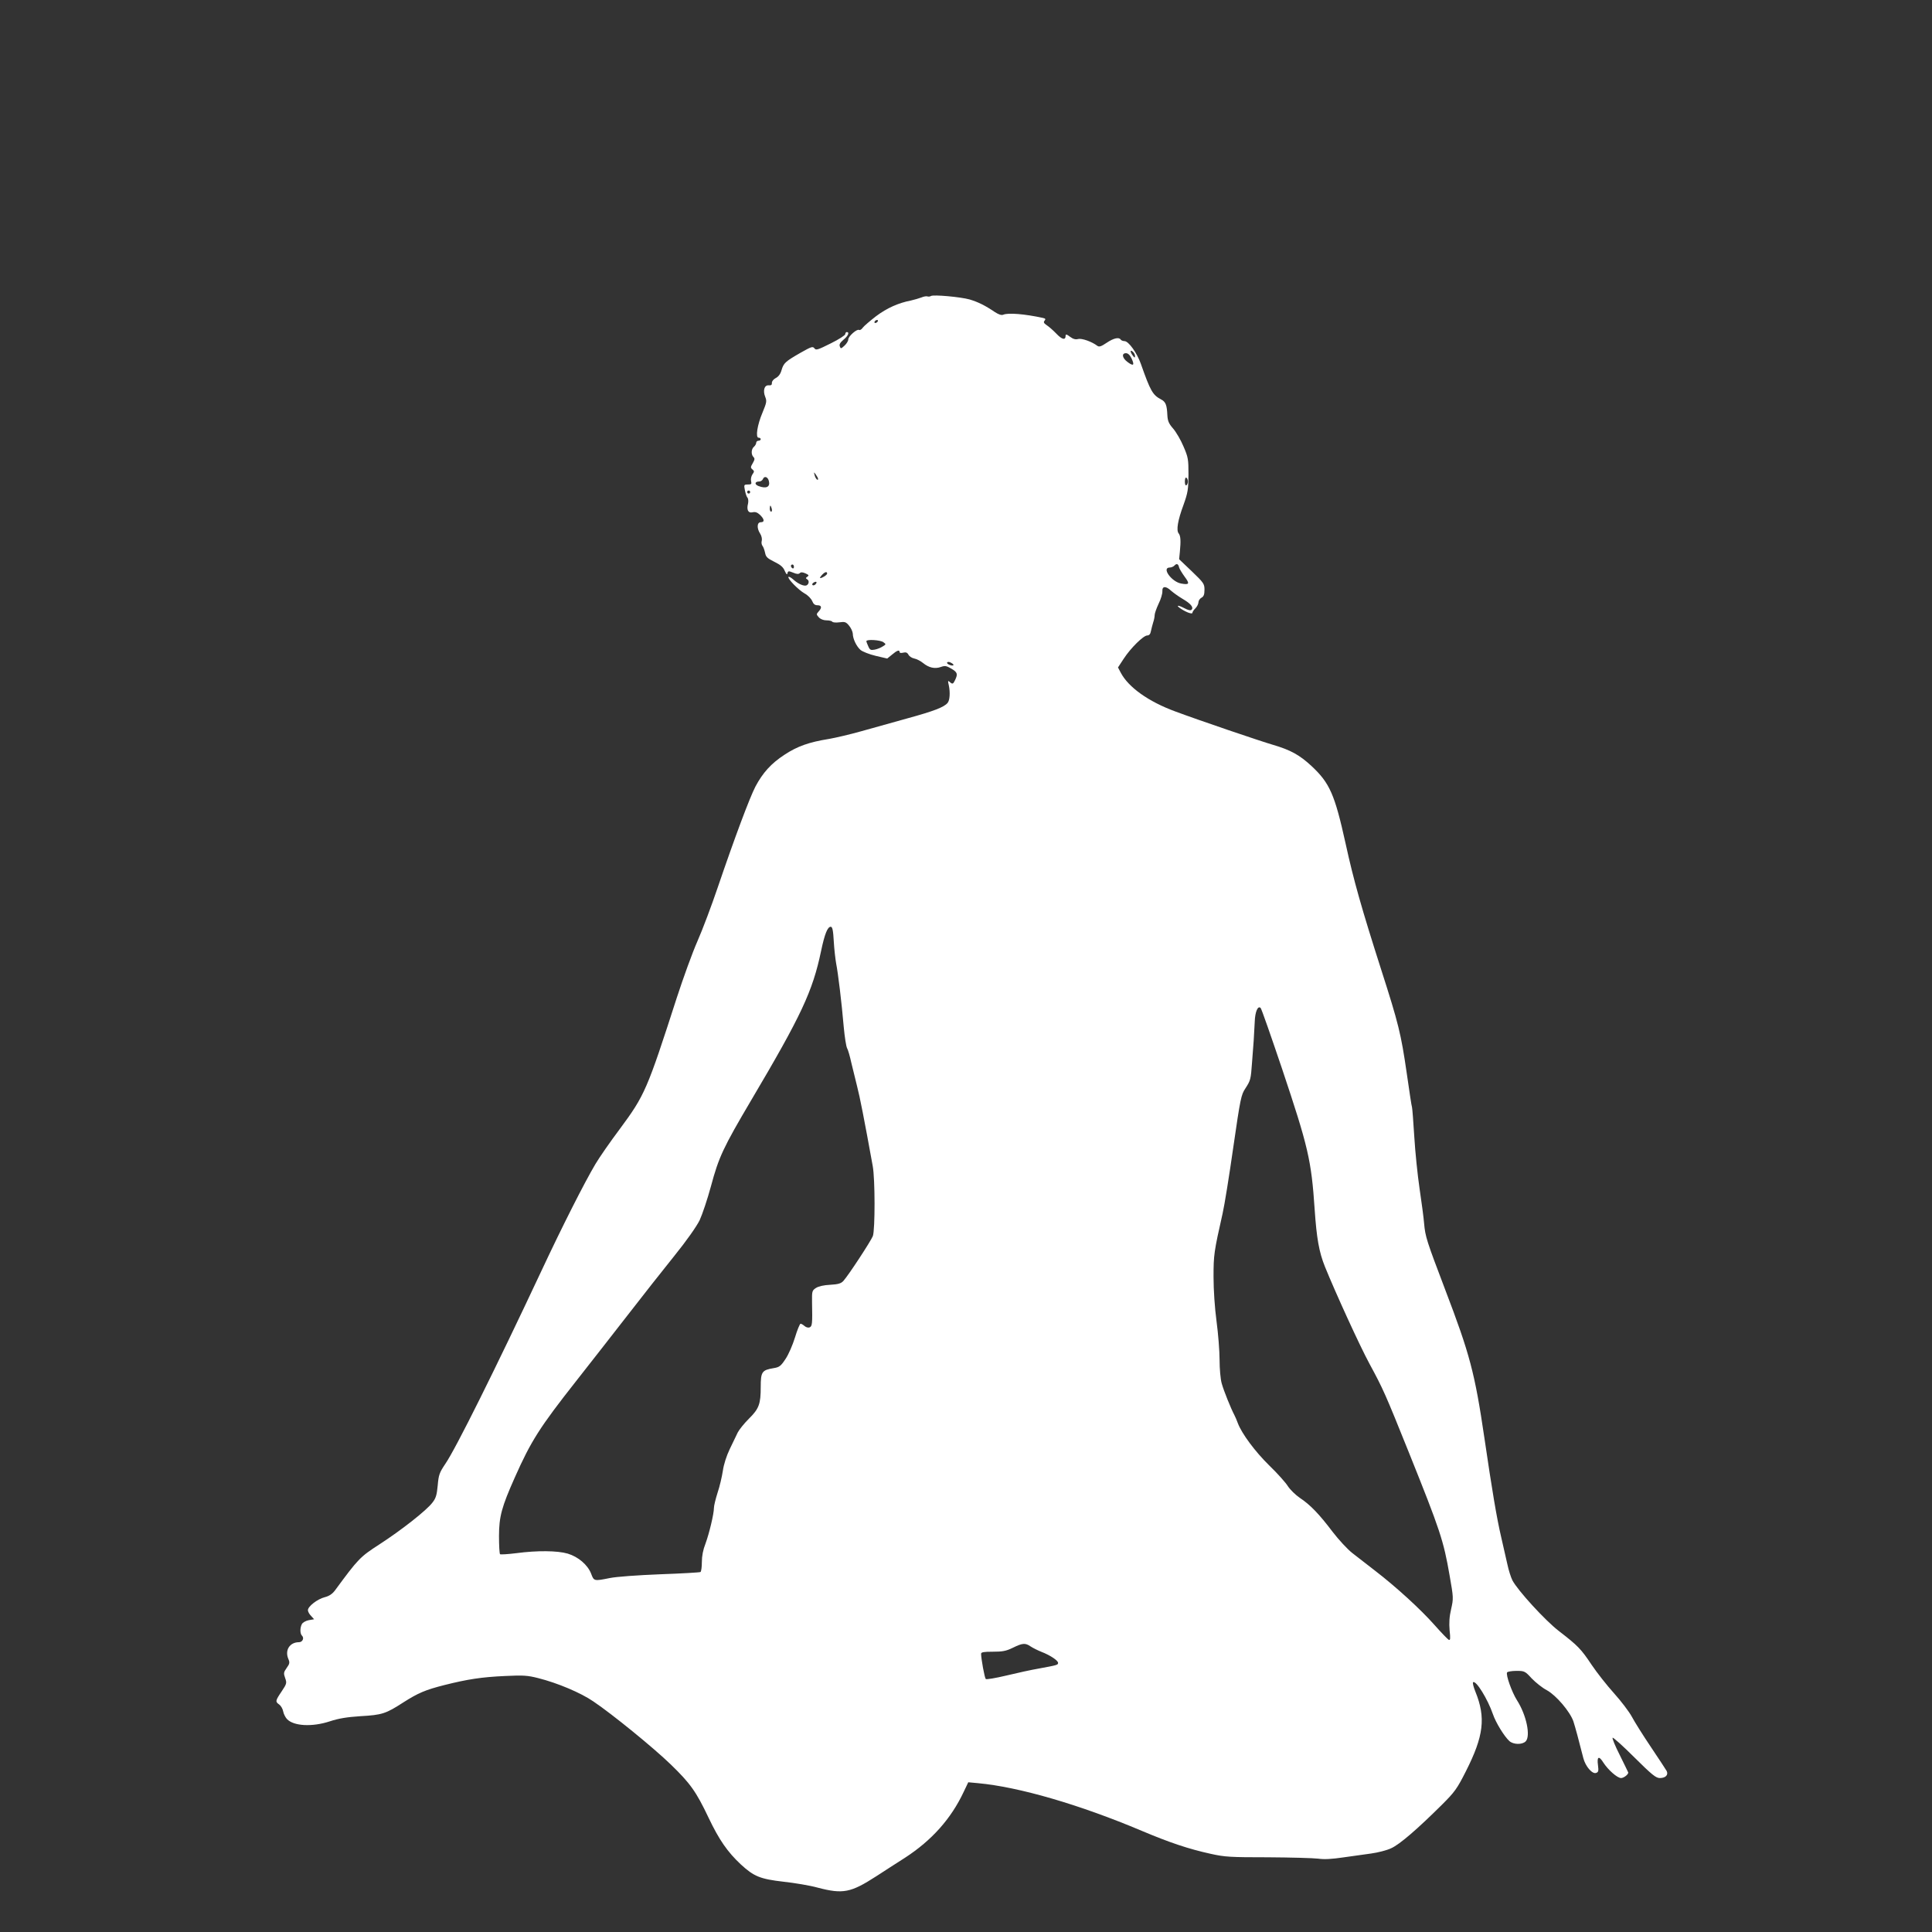 <?xml version="1.0" standalone="no"?>
<!DOCTYPE svg PUBLIC "-//W3C//DTD SVG 20010904//EN"
 "http://www.w3.org/TR/2001/REC-SVG-20010904/DTD/svg10.dtd">
<svg version="1.0" xmlns="http://www.w3.org/2000/svg"
 width="1280pt" height="1280pt" viewBox="0 0 1280 1280"
 preserveAspectRatio="xMidYMid meet">
<rect x="0" y="0" width="1280" height="1280" fill="#333333" stroke="none"/>
<g transform="translate(0,1280) scale(0.1,-0.1)"
fill="#ffffff" stroke="none">
<path d="M6168 10839 c-6 -4 -16 -5 -23 -3 -6 3 -25 0 -41 -7 -16 -6 -47 -15
-69 -20 -83 -16 -159 -50 -231 -104 -40 -31 -80 -65 -88 -76 -8 -12 -19 -18
-24 -15 -14 9 -72 -42 -72 -63 0 -10 -11 -28 -25 -41 -23 -21 -25 -22 -31 -5
-5 13 2 25 24 44 31 25 42 51 22 51 -5 0 -10 -6 -10 -14 0 -7 -43 -35 -96 -61
-86 -43 -98 -47 -108 -33 -11 15 -21 11 -92 -29 -101 -58 -112 -68 -126 -115
-7 -26 -21 -44 -39 -53 -15 -8 -26 -22 -25 -32 1 -13 -5 -17 -21 -16 -29 3
-40 -35 -23 -77 11 -27 9 -38 -18 -103 -35 -82 -48 -167 -26 -167 8 0 14 -4
14 -10 0 -5 -7 -10 -15 -10 -8 0 -15 -6 -15 -14 0 -7 -7 -19 -15 -26 -18 -15
-20 -51 -3 -68 10 -10 8 -18 -5 -41 -15 -25 -15 -30 -2 -41 13 -11 13 -15 0
-33 -8 -12 -12 -31 -9 -44 5 -20 2 -23 -21 -23 -26 0 -27 -2 -20 -37 4 -21 11
-44 17 -50 6 -7 7 -24 4 -39 -11 -42 1 -65 30 -58 17 4 31 0 49 -17 30 -29 32
-49 5 -49 -25 0 -27 -40 -4 -75 9 -14 14 -35 11 -47 -4 -12 -1 -28 5 -35 6 -7
13 -28 17 -46 5 -27 15 -36 61 -59 41 -20 59 -35 69 -60 11 -24 16 -28 18 -16
4 16 8 16 38 4 23 -10 36 -11 44 -3 7 7 18 7 38 -2 22 -10 24 -14 12 -22 -12
-8 -12 -10 0 -18 17 -11 7 -41 -14 -41 -21 0 -54 17 -82 43 -13 11 -26 18 -29
15 -9 -10 65 -86 107 -110 21 -11 43 -34 50 -50 8 -20 18 -28 35 -28 28 0 31
-16 7 -42 -15 -17 -15 -19 2 -38 11 -12 31 -20 51 -20 18 0 35 -4 38 -9 3 -5
24 -7 47 -4 36 5 44 3 65 -23 13 -16 23 -39 24 -52 0 -34 24 -84 51 -108 13
-11 58 -29 100 -39 l77 -18 32 26 c33 28 50 34 50 17 0 -6 10 -8 24 -4 18 4
27 1 35 -14 6 -11 23 -22 39 -25 16 -3 42 -17 58 -30 38 -31 78 -40 117 -26
28 10 37 8 70 -11 40 -24 44 -35 25 -75 -13 -28 -18 -30 -37 -12 -11 10 -12 6
-5 -23 10 -46 7 -100 -8 -117 -23 -28 -90 -54 -265 -102 -98 -27 -236 -66
-308 -86 -71 -20 -168 -43 -215 -51 -130 -21 -207 -48 -292 -104 -89 -58 -144
-119 -193 -211 -38 -73 -137 -337 -250 -669 -40 -118 -100 -278 -134 -355 -34
-77 -95 -246 -137 -375 -197 -611 -212 -646 -377 -869 -63 -84 -136 -189 -162
-233 -72 -121 -221 -415 -358 -708 -304 -648 -568 -1179 -637 -1279 -39 -58
-44 -73 -50 -142 -6 -64 -12 -85 -35 -114 -38 -51 -206 -183 -353 -278 -127
-82 -139 -95 -292 -303 -18 -24 -38 -38 -69 -46 -48 -12 -111 -61 -111 -86 0
-9 9 -26 21 -38 l20 -22 -35 -6 c-20 -4 -40 -15 -46 -26 -13 -25 -13 -63 1
-77 16 -16 3 -43 -20 -43 -61 0 -95 -52 -71 -110 11 -25 9 -33 -11 -61 -20
-28 -21 -35 -10 -66 12 -33 11 -38 -23 -89 -42 -62 -43 -68 -16 -87 11 -8 23
-28 26 -45 3 -17 15 -40 25 -51 44 -47 167 -54 285 -15 58 19 112 28 204 34
141 8 166 16 282 91 99 63 146 83 272 115 155 39 248 53 401 60 122 6 150 4
221 -14 127 -32 282 -97 366 -155 126 -85 395 -304 512 -417 129 -125 168
-179 251 -354 69 -145 125 -226 214 -309 86 -79 127 -96 283 -114 73 -8 175
-25 225 -39 168 -44 219 -34 388 75 50 32 135 88 191 123 177 115 305 258 389
437 l30 63 65 -6 c271 -25 673 -142 1085 -316 185 -78 310 -120 456 -152 94
-21 130 -23 379 -23 151 -1 301 -5 333 -9 40 -6 90 -3 165 8 59 8 143 20 186
26 44 6 104 21 133 35 56 25 174 127 338 290 82 82 98 103 157 220 118 233
133 355 63 527 -13 32 -20 60 -15 63 20 12 96 -111 131 -212 19 -56 75 -147
109 -178 27 -24 85 -25 108 -2 34 35 5 175 -58 273 -34 54 -75 169 -65 184 3
5 31 10 62 10 53 0 57 -2 101 -50 26 -27 71 -63 100 -78 62 -34 153 -141 176
-206 12 -37 36 -125 66 -244 14 -55 60 -108 85 -98 15 5 17 14 12 51 -8 58 6
65 36 17 31 -48 92 -102 117 -102 19 0 52 27 47 38 -1 4 -27 55 -56 115 -30
59 -51 110 -47 114 3 4 69 -55 144 -130 117 -116 143 -137 169 -137 38 0 58
21 45 47 -6 10 -52 81 -104 158 -52 77 -109 168 -127 202 -18 33 -71 103 -118
155 -46 51 -113 136 -148 188 -70 105 -90 126 -217 224 -90 69 -273 269 -308
336 -10 20 -25 67 -33 105 -9 39 -27 120 -41 180 -30 128 -61 314 -111 655
-64 435 -97 558 -260 985 -123 324 -132 350 -140 440 -3 39 -17 142 -30 230
-13 88 -29 243 -35 344 -6 100 -13 188 -15 195 -3 6 -18 108 -35 226 -38 261
-54 327 -169 685 -129 403 -183 593 -236 836 -72 326 -105 401 -226 514 -80
74 -139 106 -254 140 -83 24 -489 162 -650 222 -176 65 -308 159 -359 255
l-19 36 38 58 c47 72 131 154 156 154 12 0 21 9 24 28 3 15 10 41 15 58 6 17
10 39 10 50 0 10 12 44 26 74 15 30 26 67 25 83 -2 35 23 36 58 3 15 -13 48
-37 75 -53 55 -32 76 -57 60 -73 -6 -6 -22 -3 -48 11 -44 23 -59 20 -21 -5 37
-24 75 -37 75 -26 0 6 9 19 20 30 11 11 20 29 20 40 0 10 9 24 20 30 15 8 20
21 20 53 0 39 -5 46 -84 122 l-84 80 5 50 c7 72 5 105 -8 121 -17 20 -6 87 32
189 29 81 32 102 33 200 0 103 -2 115 -33 187 -18 43 -49 96 -69 119 -29 33
-36 51 -38 89 -3 67 -11 88 -42 104 -55 29 -70 55 -133 234 -26 74 -82 152
-109 152 -10 0 -22 5 -25 10 -11 18 -47 10 -93 -21 -37 -25 -50 -29 -62 -20
-37 28 -103 51 -127 45 -17 -5 -34 0 -54 15 -22 17 -29 18 -29 7 0 -31 -23
-27 -61 13 -22 23 -51 48 -65 57 -19 13 -22 20 -13 30 8 10 6 14 -13 18 -119
26 -230 35 -261 21 -12 -5 -30 1 -55 17 -68 46 -112 67 -168 84 -61 17 -239
33 -256 23z m-353 -169 c-3 -5 -11 -10 -16 -10 -6 0 -7 5 -4 10 3 6 11 10 16
10 6 0 7 -4 4 -10z m1705 -229 c-1 -13 -3 -13 -15 3 -19 26 -19 42 0 26 8 -7
15 -20 15 -29z m-23 -16 c21 -45 13 -53 -26 -24 -36 26 -42 59 -11 59 13 0 26
-12 37 -35z m-2077 -798 c0 -16 -18 3 -23 25 -6 22 -5 22 8 4 8 -11 15 -24 15
-29z m-326 -14 c10 -39 -17 -53 -69 -33 -28 11 -25 30 5 30 10 0 20 7 24 15 9
24 33 17 40 -12z m2776 -3 c0 -10 -4 -22 -10 -25 -6 -4 -10 7 -10 25 0 18 4
29 10 25 6 -3 10 -15 10 -25z m-2900 -70 c0 -5 -4 -10 -10 -10 -5 0 -10 5 -10
10 0 6 5 10 10 10 6 0 10 -4 10 -10z m143 -110 c3 -11 1 -20 -4 -20 -5 0 -9 9
-9 20 0 11 2 20 4 20 2 0 6 -9 9 -20z m2699 -390 c2 -8 18 -35 36 -60 36 -48
32 -56 -23 -46 -64 12 -131 106 -75 106 10 0 25 6 32 14 14 15 25 10 30 -14z
m-2552 4 c0 -8 -4 -12 -10 -9 -5 3 -10 10 -10 16 0 5 5 9 10 9 6 0 10 -7 10
-16z m220 -44 c0 -9 -32 -30 -46 -30 -4 0 1 9 11 20 19 21 35 26 35 10z m-78
-72 c-6 -6 -15 -8 -19 -4 -4 4 -1 11 7 16 19 12 27 3 12 -12z m451 -383 c18
-13 18 -14 -5 -28 -12 -8 -36 -18 -53 -21 -26 -5 -32 -2 -42 21 -7 15 -13 31
-13 35 0 14 94 8 113 -7z m464 -152 c-9 -8 -48 8 -42 18 4 5 14 5 26 -2 12 -6
18 -13 16 -16z m-793 -1830 c3 -54 11 -120 16 -148 12 -60 36 -254 50 -419 6
-66 16 -129 22 -140 7 -12 19 -55 28 -96 10 -41 27 -111 38 -155 18 -68 48
-221 104 -530 16 -86 16 -421 1 -464 -13 -33 -160 -258 -195 -297 -15 -17 -34
-23 -87 -26 -43 -2 -78 -10 -95 -21 -26 -17 -27 -22 -26 -95 3 -144 1 -159
-16 -166 -9 -4 -24 0 -34 9 -9 8 -21 15 -26 15 -5 0 -22 -41 -37 -91 -15 -49
-43 -114 -63 -143 -31 -47 -41 -54 -77 -60 -79 -13 -87 -24 -87 -125 0 -113
-11 -144 -79 -211 -31 -31 -63 -71 -73 -90 -9 -19 -33 -69 -53 -110 -22 -46
-40 -102 -46 -145 -6 -39 -21 -104 -35 -145 -13 -41 -24 -86 -24 -100 0 -39
-31 -169 -56 -237 -16 -40 -24 -82 -24 -122 0 -33 -4 -62 -9 -66 -6 -3 -126
-10 -268 -15 -150 -6 -289 -16 -333 -25 -105 -21 -105 -21 -124 30 -23 58 -85
111 -155 132 -69 20 -203 21 -339 3 -56 -7 -105 -10 -109 -7 -4 4 -7 58 -7
120 0 129 18 194 105 389 107 241 165 332 406 638 89 113 242 309 340 435 98
127 238 304 311 395 80 99 146 193 167 235 18 39 52 140 75 225 52 194 81 256
267 571 332 561 407 721 463 989 24 114 43 160 64 160 11 0 16 -24 20 -97z
m2970 -844 c173 -517 194 -604 216 -932 13 -191 29 -282 68 -379 71 -175 230
-523 295 -643 91 -168 104 -197 262 -590 206 -513 229 -581 269 -813 26 -147
26 -152 10 -223 -12 -51 -14 -92 -10 -140 6 -55 5 -68 -6 -63 -7 4 -49 47 -94
98 -92 104 -255 253 -393 359 -51 40 -120 93 -152 118 -32 25 -90 88 -130 140
-89 118 -149 180 -217 225 -29 20 -64 54 -79 77 -14 23 -69 85 -123 137 -95
93 -183 212 -209 281 -7 19 -17 43 -23 54 -22 41 -71 162 -84 210 -8 28 -14
97 -14 155 0 58 -9 173 -20 255 -12 90 -20 208 -20 295 0 147 3 167 60 420 12
52 44 250 71 440 47 325 52 347 80 389 34 53 36 58 44 171 4 47 8 112 11 145
2 33 5 90 7 126 2 66 21 109 39 91 6 -6 69 -187 142 -403z m-1666 -3827 c15
-10 47 -26 72 -36 57 -22 110 -57 110 -73 0 -14 -6 -15 -130 -38 -47 -8 -143
-29 -213 -46 -71 -17 -132 -27 -136 -23 -8 8 -31 136 -31 167 0 11 17 14 78
14 63 0 87 4 132 26 65 32 83 33 118 9z"/>
</g>
</svg>
